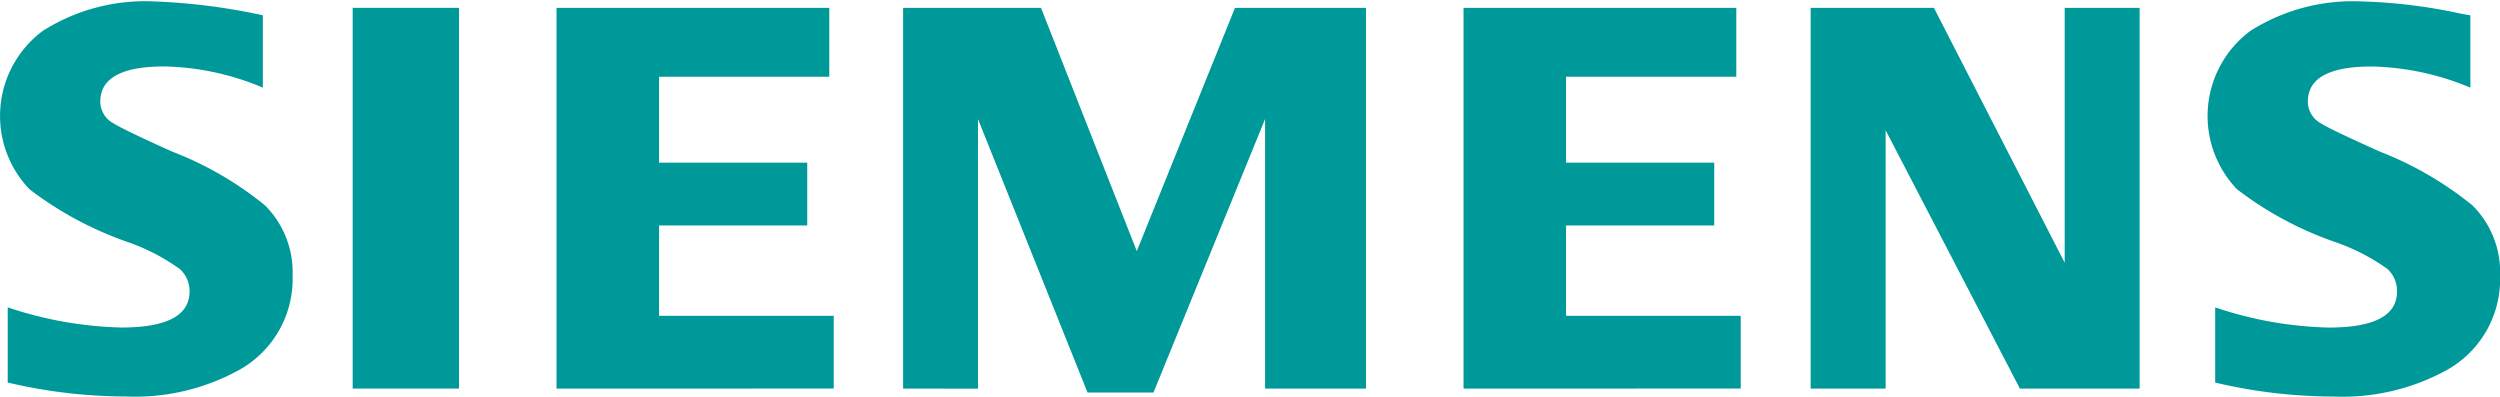 <svg xmlns="http://www.w3.org/2000/svg" width="86.725" height="13.789" viewBox="0 0 86.725 13.789">
  <defs>
    <style>
      .cls-1 {
        fill: none;
      }

      .cls-2 {
        fill: #099;
        fill-rule: evenodd;
      }
    </style>
  </defs>
  <g id="Layer_4" data-name="Layer 4" transform="translate(0)">
    <g id="BoundingBox" transform="translate(0 0)">
      <path id="패스_21729" data-name="패스 21729" class="cls-1" d="M156,290.5h86.725V276.712H156Z" transform="translate(-156 -276.712)"/>
    </g>
    <g id="SIEMENS" transform="translate(0 0.042)">
      <path id="패스_21730" data-name="패스 21730" class="cls-2" d="M156.268,290.4v-2.608a13.341,13.341,0,0,0,3.941.7q2.367,0,2.367-1.251a1.021,1.021,0,0,0-.345-.783,7.048,7.048,0,0,0-1.807-.934,12.217,12.217,0,0,1-3.4-1.828,3.676,3.676,0,0,1,.468-5.5,6.642,6.642,0,0,1,3.846-1.017,21.483,21.483,0,0,1,3.78.481v2.509a9.253,9.253,0,0,0-3.417-.734q-2.222,0-2.222,1.222a.862.862,0,0,0,.448.746q.373.234,2.052.989a11.74,11.74,0,0,1,3.219,1.867,3.279,3.279,0,0,1,.952,2.436,3.608,3.608,0,0,1-1.866,3.275,7.481,7.481,0,0,1-3.92.914A17.978,17.978,0,0,1,156.268,290.4Z" transform="translate(-156 -277.172)"/>
      <path id="패스_21731" data-name="패스 21731" class="cls-2" d="M288.317,279.655h3.689v13.208h-3.689Z" transform="translate(-276.083 -279.425)"/>
      <path id="패스_21732" data-name="패스 21732" class="cls-2" d="M364.814,292.863V279.655h9.462v2.389H368.37v2.982h5.141v2.179H368.37v3.134h6.059v2.523Z" transform="translate(-345.508 -279.425)"/>
      <path id="패스_21733" data-name="패스 21733" class="cls-2" d="M494.85,292.863V279.655h4.783l3.323,8.439,3.407-8.439h4.544v13.208h-3.5v-9.352L503.535,293h-2.287l-3.8-9.486v9.352Z" transform="translate(-463.521 -279.425)"/>
      <path id="패스_21734" data-name="패스 21734" class="cls-2" d="M705.116,292.863V279.655h9.462v2.389h-5.906v2.982h5.141v2.179h-5.141v3.134h6.059v2.523Z" transform="translate(-654.346 -279.425)"/>
      <path id="패스_21735" data-name="패스 21735" class="cls-2" d="M835.366,292.863V279.655h4.276l4.536,8.842v-8.842h2.6v13.208h-4.154l-4.657-8.961v8.961Z" transform="translate(-772.554 -279.425)"/>
      <path id="패스_21736" data-name="패스 21736" class="cls-2" d="M984.5,290.4v-2.608a13.208,13.208,0,0,0,3.942.7q2.367,0,2.366-1.251a1.038,1.038,0,0,0-.334-.783,7.093,7.093,0,0,0-1.816-.934,12.082,12.082,0,0,1-3.4-1.828,3.677,3.677,0,0,1,.469-5.5,6.636,6.636,0,0,1,3.846-1.017,18.367,18.367,0,0,1,3.453.425l.326.057v2.509a9.273,9.273,0,0,0-3.426-.734q-2.214,0-2.212,1.222a.862.862,0,0,0,.446.746q.355.225,2.062.989a11.94,11.94,0,0,1,3.209,1.867,3.273,3.273,0,0,1,.952,2.436,3.611,3.611,0,0,1-1.857,3.275,7.529,7.529,0,0,1-3.929.914A17.964,17.964,0,0,1,984.5,290.4Z" transform="translate(-907.655 -277.171)"/>
    </g>
  </g>
</svg>
